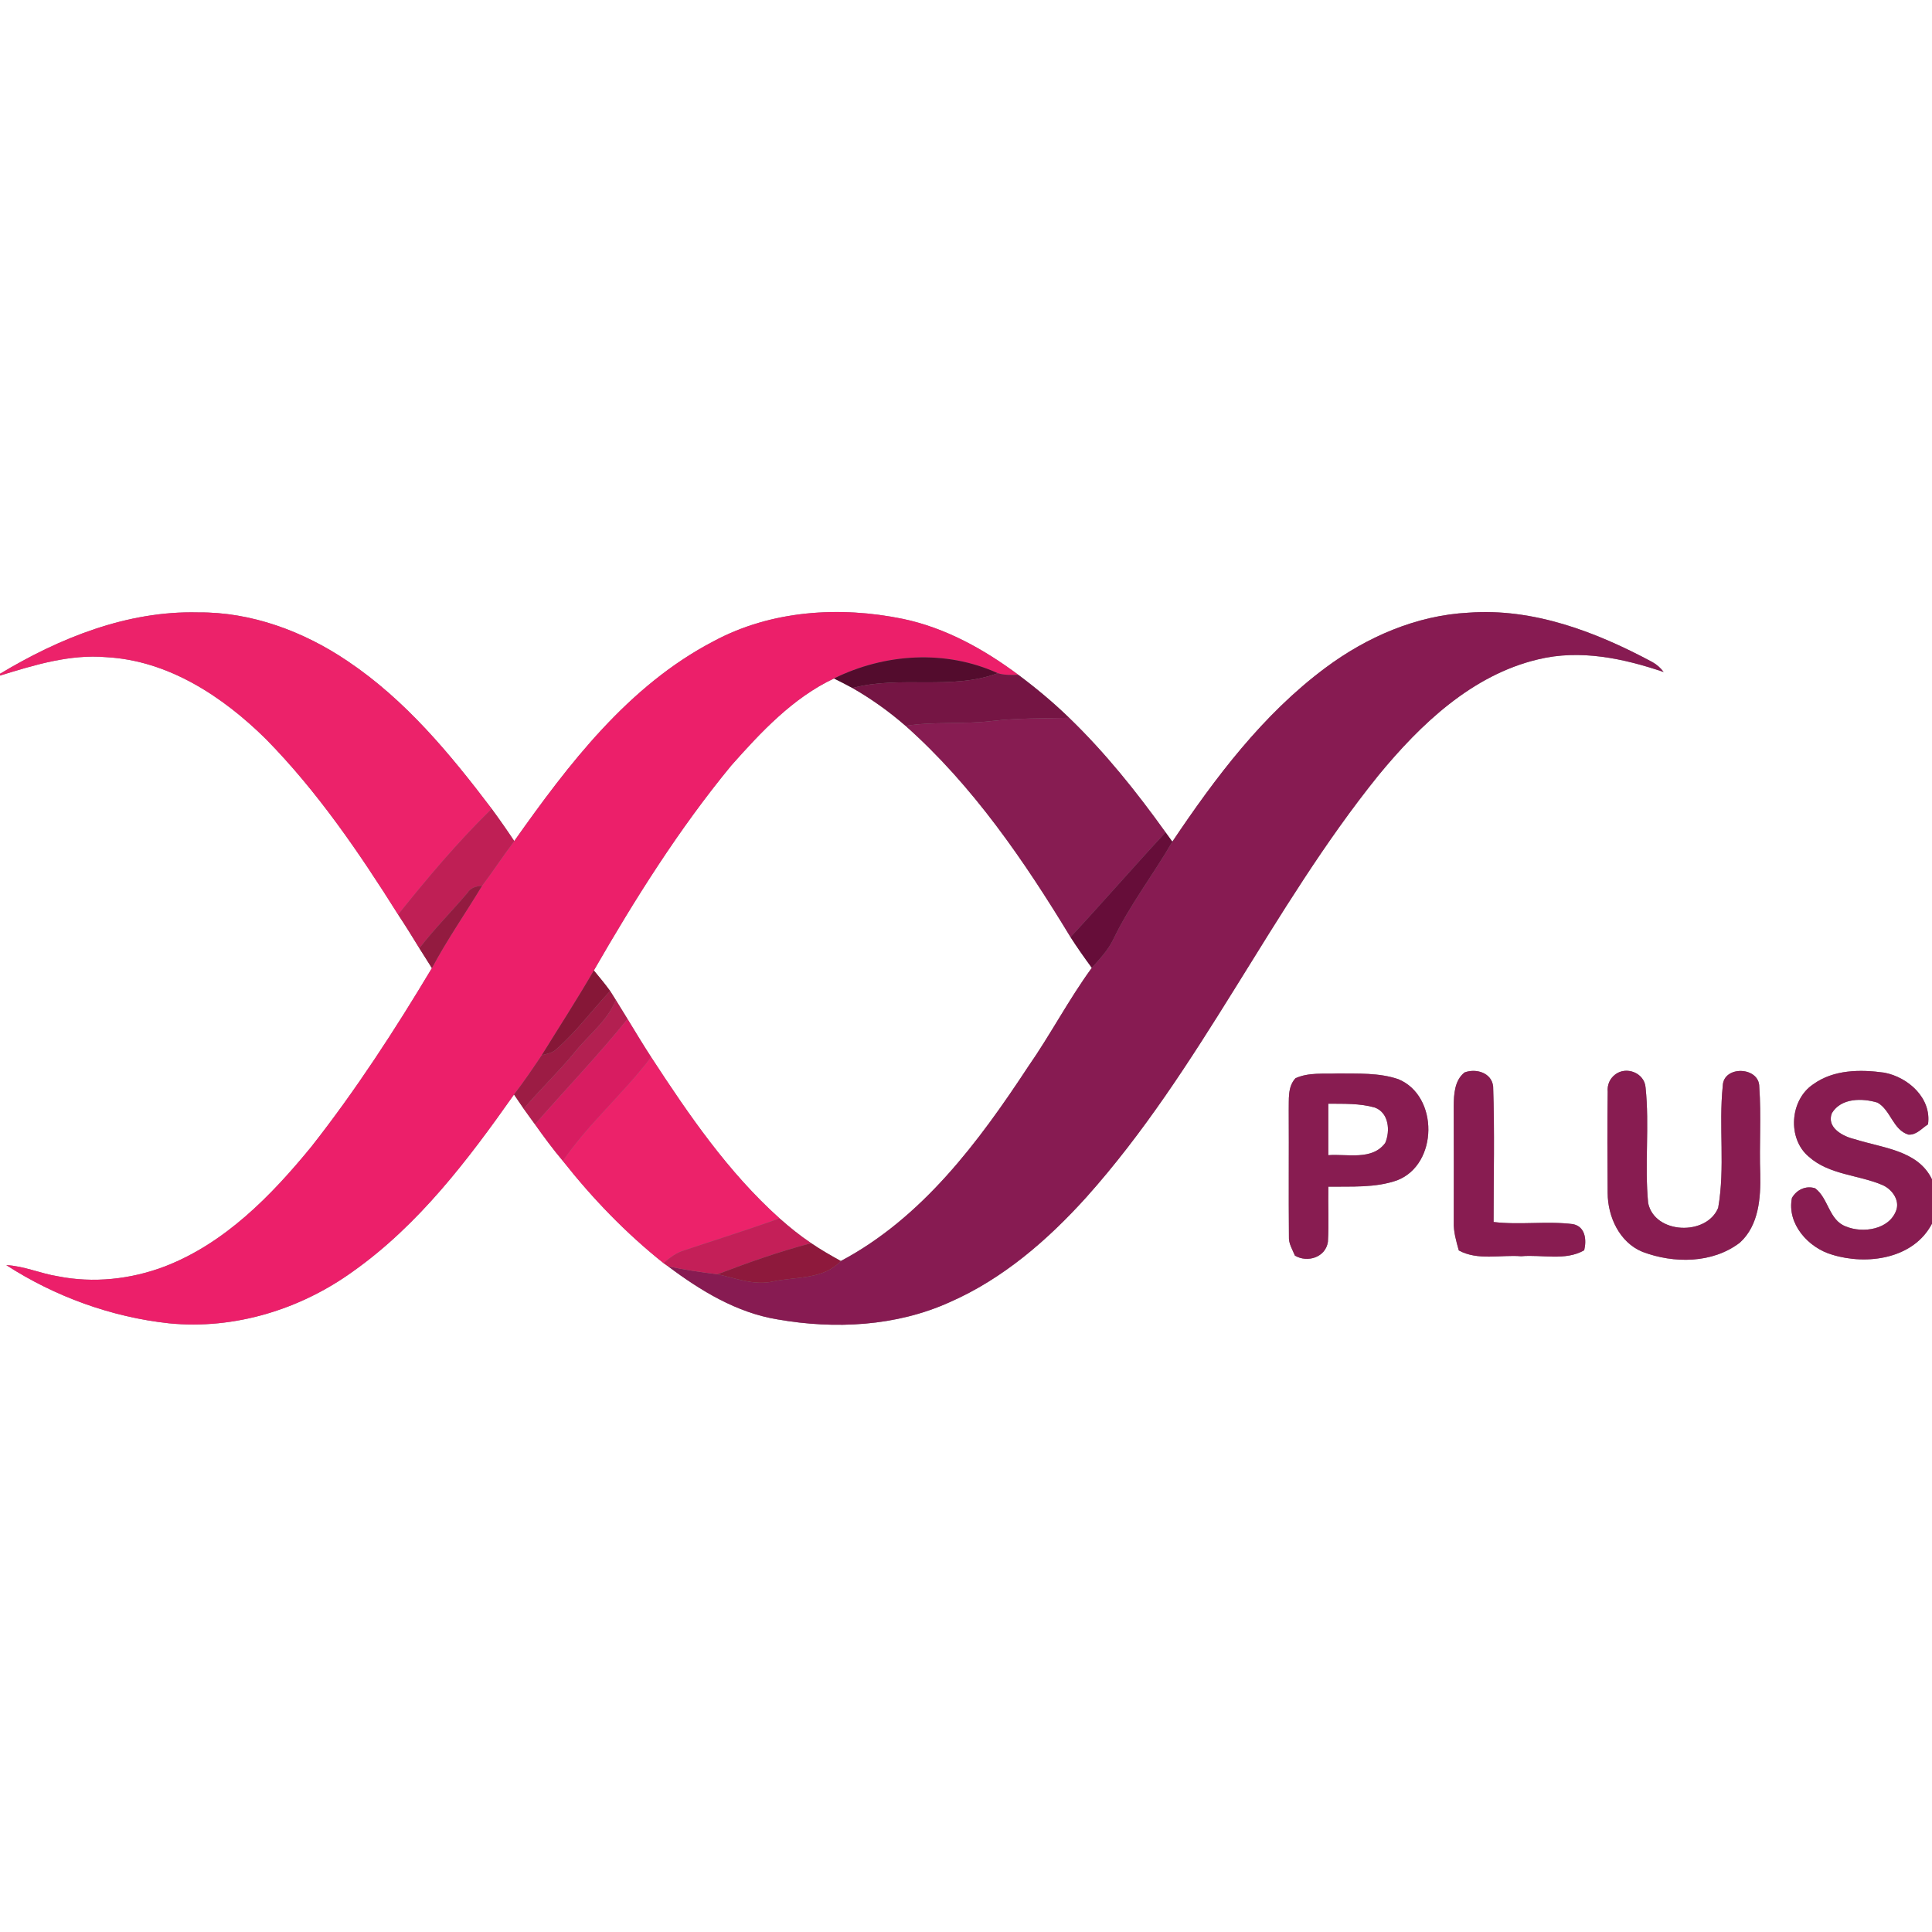 <?xml version="1.0" encoding="UTF-8" ?>
<!DOCTYPE svg PUBLIC "-//W3C//DTD SVG 1.1//EN" "http://www.w3.org/Graphics/SVG/1.1/DTD/svg11.dtd">
<svg width="400pt" height="400pt" viewBox="0 0 400 400" version="1.1" xmlns="http://www.w3.org/2000/svg">
<rect x="0" y="0" width="400" height="400" fill="#808080" stroke="none"/>
<g id="#ffffffff">
<path fill="#ffffff" opacity="1.00" d=" M 0.00 0.00 L 400.00 0.00 L 400.00 244.19 C 397.13 238.12 389.69 237.69 384.06 235.87 C 381.63 235.33 378.09 233.49 379.27 230.47 C 381.18 227.28 385.59 227.33 388.73 228.29 C 391.48 229.87 391.91 233.91 395.11 234.91 C 396.77 235.04 397.89 233.59 399.17 232.79 C 399.95 227.36 395.07 223.02 390.12 222.08 C 385.16 221.39 379.61 221.43 375.39 224.50 C 370.57 227.72 370.01 235.73 374.48 239.47 C 378.70 243.25 384.72 243.21 389.72 245.34 C 391.63 246.15 393.31 248.34 392.63 250.48 C 391.25 254.58 385.68 255.41 382.13 253.91 C 378.66 252.61 378.58 248.12 375.82 246.03 C 373.92 245.39 371.94 246.33 371.00 248.03 C 369.92 253.41 374.42 258.37 379.36 259.78 C 386.56 262.00 396.23 260.63 400.00 253.33 L 400.00 400.00 L 0.00 400.00 L 0.00 139.87 C 7.12 137.68 14.44 135.41 22.00 136.06 C 34.83 136.75 46.09 144.18 55.00 152.96 C 65.70 163.83 74.34 176.50 82.43 189.36 C 83.95 191.65 85.39 193.99 86.83 196.33 C 87.69 197.70 88.55 199.07 89.42 200.44 C 81.77 213.21 73.65 225.74 64.44 237.44 C 56.15 247.57 46.55 257.41 34.10 262.21 C 27.09 264.87 19.34 265.71 11.97 264.24 C 8.37 263.67 4.98 262.11 1.30 261.93 C 11.38 268.44 23.06 272.69 35.01 273.98 C 48.51 275.32 62.19 271.11 73.12 263.21 C 86.72 253.56 96.92 240.10 106.42 226.61 C 107.09 227.60 107.76 228.59 108.44 229.57 C 109.20 230.65 109.98 231.71 110.76 232.78 C 112.60 235.37 114.48 237.93 116.53 240.35 C 122.68 248.14 129.59 255.32 137.37 261.51 L 138.32 262.18 C 145.07 267.24 152.53 271.79 160.99 273.17 C 172.86 275.25 185.52 274.62 196.61 269.61 C 207.64 264.78 216.90 256.75 224.91 247.88 C 248.67 221.32 263.13 188.10 285.44 160.47 C 294.12 149.93 304.76 139.77 318.42 136.52 C 327.16 134.39 336.12 136.31 344.44 139.13 C 343.80 138.27 343.02 137.59 342.10 137.07 C 330.45 130.82 317.48 125.85 304.03 126.85 C 293.26 127.40 282.95 131.89 274.38 138.29 C 261.45 147.92 251.63 160.99 242.72 174.26 C 242.37 173.78 241.67 172.81 241.32 172.33 C 235.30 163.92 228.81 155.82 221.36 148.62 C 218.06 145.42 214.52 142.47 210.84 139.72 C 203.72 134.41 195.73 129.98 186.97 128.14 C 173.87 125.44 159.66 126.34 147.73 132.77 C 130.09 141.96 117.71 158.22 106.47 174.13 C 104.97 171.87 103.41 169.64 101.80 167.45 C 93.20 156.09 83.93 144.90 71.99 136.89 C 62.88 130.72 52.06 126.68 40.96 126.79 C 26.36 126.43 12.33 132.09 0.00 139.50 L 0.00 0.00 M 268.21 223.24 C 266.53 225.07 266.89 227.68 266.82 229.97 C 266.87 238.65 266.78 247.34 266.86 256.03 C 266.77 257.45 267.58 258.69 268.10 259.96 C 270.70 261.50 274.45 260.32 274.93 257.11 C 275.16 253.31 274.94 249.50 275.02 245.69 C 279.78 245.61 284.73 245.98 289.29 244.36 C 297.76 241.07 297.91 226.89 289.50 223.43 C 285.50 222.07 281.18 222.30 277.01 222.25 C 274.08 222.38 270.96 221.98 268.21 223.24 M 303.22 222.04 C 301.15 223.66 301.00 226.55 300.98 228.97 C 301.01 236.97 301.00 244.97 300.99 252.97 C 300.91 254.99 301.49 256.96 302.03 258.89 C 305.99 261.04 310.66 259.75 314.95 260.09 C 319.27 259.70 324.03 261.11 327.99 258.86 C 328.51 256.71 328.25 253.94 325.64 253.44 C 320.19 252.76 314.67 253.66 309.23 253.00 C 309.23 243.65 309.46 234.29 309.14 224.95 C 308.85 222.10 305.60 221.14 303.22 222.04 M 334.35 222.51 C 333.25 223.37 332.73 224.67 332.86 226.05 C 332.76 233.04 332.79 240.03 332.85 247.01 C 332.87 251.93 335.30 257.23 340.06 259.18 C 346.55 261.63 354.54 261.62 360.23 257.27 C 364.15 253.70 364.55 248.03 364.44 243.06 C 364.22 237.06 364.67 231.03 364.24 225.04 C 364.28 220.80 356.79 220.53 356.68 224.82 C 355.81 233.20 357.20 241.71 355.73 250.07 C 353.33 255.93 342.57 255.54 341.23 249.07 C 340.47 241.13 341.53 233.10 340.70 225.18 C 340.49 222.11 336.66 220.65 334.35 222.51 Z" />
<path fill="#ffffff" opacity="1.00" d=" M 151.42 158.47 C 157.57 151.54 164.15 144.49 172.66 140.47 C 173.94 141.11 175.24 141.75 176.50 142.45 C 180.41 144.69 184.09 147.32 187.49 150.28 C 201.41 162.64 212.04 178.20 221.64 194.02 C 223.03 196.19 224.52 198.30 226.05 200.38 C 221.26 206.94 217.49 214.21 212.84 220.88 C 202.59 236.47 190.90 252.16 174.08 261.08 C 171.99 259.91 169.91 258.74 167.95 257.39 C 165.64 255.84 163.47 254.09 161.40 252.25 C 150.74 242.69 142.57 230.76 134.80 218.84 C 133.12 216.25 131.53 213.60 129.92 210.97 C 129.11 209.65 128.30 208.35 127.50 207.04 C 127.21 206.58 126.62 205.65 126.33 205.18 C 125.27 203.71 124.10 202.32 122.95 200.92 C 131.45 186.15 140.56 171.64 151.42 158.47 Z" />
<path fill="#ffffff" opacity="1.00" d=" M 275.01 228.51 C 278.24 228.54 281.53 228.41 284.66 229.31 C 287.55 230.39 287.87 234.13 286.80 236.63 C 284.09 240.33 278.93 238.86 275.01 239.17 C 275.01 235.62 275.01 232.06 275.01 228.51 Z" />
</g>
<g id="#ec226aff">
<path fill="#ec226a" opacity="1.00" d=" M 0.00 139.50 C 12.33 132.09 26.36 126.43 40.96 126.79 C 52.06 126.68 62.88 130.72 71.99 136.89 C 83.93 144.90 93.20 156.09 101.80 167.45 C 94.83 174.27 88.52 181.76 82.43 189.36 C 74.34 176.50 65.70 163.83 55.00 152.96 C 46.09 144.18 34.83 136.75 22.00 136.06 C 14.44 135.41 7.12 137.68 0.00 139.87 L 0.00 139.50 Z" />
<path fill="#ec226a" opacity="1.00" d=" M 134.80 218.84 C 142.57 230.76 150.74 242.69 161.40 252.25 C 154.89 254.60 148.29 256.66 141.73 258.85 C 140.06 259.34 138.67 260.40 137.37 261.51 C 129.59 255.32 122.68 248.14 116.53 240.35 C 121.86 232.57 129.13 226.37 134.80 218.84 Z" />
</g>
<g id="#ec1f6aff">
<path fill="#ec1f6a" opacity="1.00" d=" M 147.73 132.77 C 159.66 126.34 173.87 125.44 186.97 128.14 C 195.73 129.98 203.72 134.41 210.84 139.72 C 209.41 139.74 207.97 139.81 206.59 139.38 C 195.79 134.46 183.20 135.27 172.66 140.47 C 164.15 144.49 157.57 151.54 151.42 158.47 C 140.56 171.64 131.45 186.15 122.95 200.92 C 119.51 206.86 115.77 212.63 112.16 218.47 C 110.31 221.23 108.45 223.98 106.42 226.61 C 96.92 240.10 86.72 253.56 73.12 263.21 C 62.19 271.11 48.51 275.32 35.01 273.98 C 23.06 272.69 11.38 268.44 1.30 261.93 C 4.98 262.11 8.37 263.67 11.97 264.24 C 19.34 265.71 27.09 264.87 34.10 262.21 C 46.55 257.41 56.15 247.57 64.44 237.44 C 73.65 225.74 81.77 213.21 89.42 200.44 C 92.55 194.57 96.37 189.09 99.81 183.39 C 102.10 180.35 104.17 177.16 106.47 174.13 C 117.71 158.22 130.09 141.96 147.73 132.77 Z" />
</g>
<g id="#871b52ff">
<path fill="#871b52" opacity="1.00" d=" M 274.38 138.29 C 282.95 131.89 293.26 127.40 304.03 126.85 C 317.48 125.85 330.45 130.82 342.10 137.07 C 343.02 137.59 343.80 138.27 344.44 139.13 C 336.12 136.31 327.16 134.39 318.42 136.52 C 304.76 139.77 294.12 149.93 285.44 160.47 C 263.13 188.10 248.67 221.32 224.91 247.88 C 216.90 256.75 207.64 264.78 196.61 269.61 C 185.52 274.62 172.86 275.25 160.99 273.17 C 152.53 271.79 145.07 267.24 138.32 262.18 C 141.71 262.88 145.13 263.41 148.57 263.82 C 152.35 264.65 156.18 266.20 160.10 265.30 C 164.85 264.30 170.46 264.95 174.08 261.08 C 190.90 252.16 202.59 236.47 212.84 220.88 C 217.49 214.21 221.26 206.94 226.05 200.38 C 227.66 198.57 229.36 196.78 230.44 194.59 C 233.86 187.42 238.76 181.12 242.72 174.26 C 251.63 160.99 261.45 147.92 274.38 138.29 Z" />
</g>
<g id="#530c2dff">
<path fill="#530c2d" opacity="1.00" d=" M 172.66 140.47 C 183.20 135.27 195.79 134.46 206.59 139.38 C 196.88 142.97 186.33 139.80 176.50 142.45 C 175.24 141.75 173.94 141.11 172.66 140.47 Z" />
</g>
<g id="#751544ff">
<path fill="#751544" opacity="1.00" d=" M 206.59 139.38 C 207.97 139.81 209.41 139.74 210.84 139.72 C 214.52 142.47 218.06 145.42 221.36 148.62 C 216.01 148.75 210.65 148.65 205.33 149.28 C 199.40 149.99 193.40 149.35 187.49 150.28 C 184.09 147.32 180.41 144.69 176.50 142.45 C 186.33 139.80 196.88 142.97 206.59 139.38 Z" />
</g>
<g id="#871c52ff">
<path fill="#871c52" opacity="1.00" d=" M 205.33 149.28 C 210.65 148.65 216.01 148.75 221.36 148.62 C 228.81 155.82 235.30 163.92 241.32 172.33 C 234.68 179.49 228.28 186.86 221.64 194.02 C 212.04 178.20 201.41 162.64 187.49 150.28 C 193.40 149.35 199.40 149.99 205.33 149.28 Z" />
</g>
<g id="#bf1f55ff">
<path fill="#bf1f55" opacity="1.00" d=" M 82.43 189.36 C 88.52 181.76 94.83 174.27 101.80 167.45 C 103.41 169.64 104.97 171.87 106.47 174.13 C 104.17 177.16 102.10 180.35 99.81 183.39 C 98.62 183.49 97.43 183.76 96.78 184.87 C 93.51 188.73 89.92 192.31 86.83 196.33 C 85.39 193.99 83.95 191.65 82.43 189.36 Z" />
</g>
<g id="#660d39ff">
<path fill="#660d39" opacity="1.00" d=" M 221.64 194.02 C 228.28 186.86 234.68 179.49 241.32 172.33 C 241.67 172.81 242.37 173.78 242.72 174.26 C 238.76 181.12 233.86 187.42 230.44 194.59 C 229.36 196.78 227.66 198.57 226.05 200.38 C 224.52 198.30 223.03 196.19 221.64 194.02 Z" />
</g>
<g id="#931b40ff">
<path fill="#931b40" opacity="1.00" d=" M 96.78 184.87 C 97.43 183.76 98.62 183.49 99.81 183.39 C 96.37 189.09 92.55 194.57 89.42 200.44 C 88.55 199.07 87.69 197.70 86.83 196.33 C 89.92 192.31 93.51 188.73 96.78 184.87 Z" />
</g>
<g id="#861737ff">
<path fill="#861737" opacity="1.00" d=" M 122.95 200.92 C 124.10 202.32 125.27 203.71 126.33 205.18 C 122.57 209.15 119.33 213.62 115.19 217.22 C 114.38 218.03 113.20 218.18 112.16 218.47 C 115.77 212.63 119.51 206.86 122.95 200.92 Z" />
</g>
<g id="#9c1c44ff">
<path fill="#9c1c44" opacity="1.00" d=" M 115.19 217.22 C 119.33 213.62 122.57 209.15 126.33 205.18 C 126.62 205.65 127.21 206.58 127.50 207.04 C 125.73 211.45 121.79 214.31 118.92 217.93 C 115.61 221.98 111.78 225.55 108.44 229.57 C 107.76 228.59 107.09 227.60 106.42 226.61 C 108.45 223.98 110.31 221.23 112.16 218.47 C 113.20 218.18 114.38 218.03 115.19 217.22 Z" />
</g>
<g id="#b32051ff">
<path fill="#b32051" opacity="1.00" d=" M 127.50 207.04 C 128.30 208.35 129.11 209.65 129.92 210.97 C 123.85 218.51 117.12 225.49 110.76 232.78 C 109.98 231.71 109.20 230.65 108.44 229.57 C 111.78 225.55 115.61 221.98 118.92 217.93 C 121.79 214.31 125.73 211.45 127.50 207.04 Z" />
</g>
<g id="#d81c61ff">
<path fill="#d81c61" opacity="1.00" d=" M 129.92 210.97 C 131.53 213.60 133.12 216.25 134.80 218.84 C 129.13 226.37 121.86 232.57 116.53 240.35 C 114.48 237.93 112.60 235.37 110.76 232.78 C 117.12 225.49 123.85 218.51 129.92 210.97 Z" />
</g>
<g id="#881c51ff">
<path fill="#881c51" opacity="1.00" d=" M 268.21 223.24 C 270.96 221.98 274.08 222.38 277.01 222.25 C 281.18 222.30 285.50 222.07 289.50 223.43 C 297.91 226.89 297.76 241.07 289.29 244.36 C 284.73 245.98 279.78 245.61 275.02 245.69 C 274.94 249.50 275.16 253.31 274.93 257.11 C 274.45 260.32 270.70 261.50 268.10 259.96 C 267.58 258.69 266.77 257.45 266.86 256.03 C 266.78 247.34 266.87 238.65 266.82 229.97 C 266.89 227.68 266.53 225.07 268.21 223.24 M 275.01 228.51 C 275.01 232.06 275.01 235.62 275.01 239.17 C 278.93 238.86 284.09 240.33 286.80 236.63 C 287.87 234.13 287.55 230.39 284.66 229.31 C 281.53 228.41 278.24 228.54 275.01 228.51 Z" />
<path fill="#881c51" opacity="1.00" d=" M 303.22 222.04 C 305.60 221.14 308.85 222.10 309.14 224.95 C 309.46 234.29 309.23 243.65 309.23 253.00 C 314.67 253.66 320.19 252.76 325.64 253.44 C 328.25 253.94 328.51 256.71 327.99 258.86 C 324.03 261.11 319.27 259.70 314.95 260.09 C 310.66 259.75 305.99 261.04 302.03 258.89 C 301.49 256.96 300.91 254.99 300.99 252.97 C 301.00 244.97 301.01 236.97 300.98 228.97 C 301.00 226.55 301.15 223.66 303.22 222.04 Z" />
<path fill="#881c51" opacity="1.00" d=" M 334.35 222.51 C 336.66 220.65 340.49 222.11 340.70 225.18 C 341.53 233.10 340.47 241.13 341.23 249.07 C 342.57 255.54 353.33 255.93 355.73 250.07 C 357.20 241.71 355.81 233.20 356.68 224.82 C 356.79 220.53 364.28 220.80 364.24 225.04 C 364.67 231.03 364.22 237.06 364.44 243.06 C 364.55 248.03 364.15 253.70 360.23 257.27 C 354.54 261.62 346.55 261.63 340.06 259.18 C 335.30 257.23 332.87 251.93 332.85 247.01 C 332.79 240.03 332.76 233.04 332.86 226.05 C 332.73 224.67 333.25 223.37 334.35 222.51 Z" />
<path fill="#881c51" opacity="1.00" d=" M 375.39 224.50 C 379.61 221.43 385.16 221.39 390.12 222.08 C 395.07 223.02 399.95 227.36 399.17 232.79 C 397.89 233.59 396.77 235.04 395.11 234.91 C 391.91 233.91 391.48 229.87 388.73 228.29 C 385.59 227.33 381.18 227.28 379.27 230.47 C 378.09 233.49 381.63 235.33 384.06 235.87 C 389.69 237.69 397.13 238.12 400.00 244.19 L 400.00 253.33 C 396.23 260.63 386.56 262.00 379.36 259.78 C 374.42 258.37 369.92 253.41 371.00 248.03 C 371.94 246.33 373.92 245.39 375.82 246.03 C 378.58 248.12 378.66 252.61 382.13 253.91 C 385.68 255.41 391.25 254.58 392.63 250.48 C 393.31 248.34 391.63 246.15 389.72 245.34 C 384.72 243.21 378.70 243.25 374.48 239.47 C 370.01 235.73 370.57 227.72 375.39 224.50 Z" />
</g>
<g id="#c41f58ff">
<path fill="#c41f58" opacity="1.00" d=" M 141.73 258.85 C 148.29 256.66 154.89 254.60 161.40 252.25 C 163.47 254.09 165.64 255.84 167.95 257.39 C 161.36 259.11 154.93 261.40 148.57 263.82 C 145.13 263.41 141.71 262.88 138.32 262.18 L 137.37 261.51 C 138.67 260.40 140.06 259.34 141.73 258.85 Z" />
</g>
<g id="#8e193cff">
<path fill="#8e193c" opacity="1.00" d=" M 148.57 263.82 C 154.93 261.40 161.36 259.11 167.95 257.39 C 169.91 258.74 171.99 259.91 174.08 261.08 C 170.46 264.95 164.85 264.30 160.10 265.30 C 156.18 266.20 152.35 264.65 148.57 263.82 Z" />
</g>
</svg>

